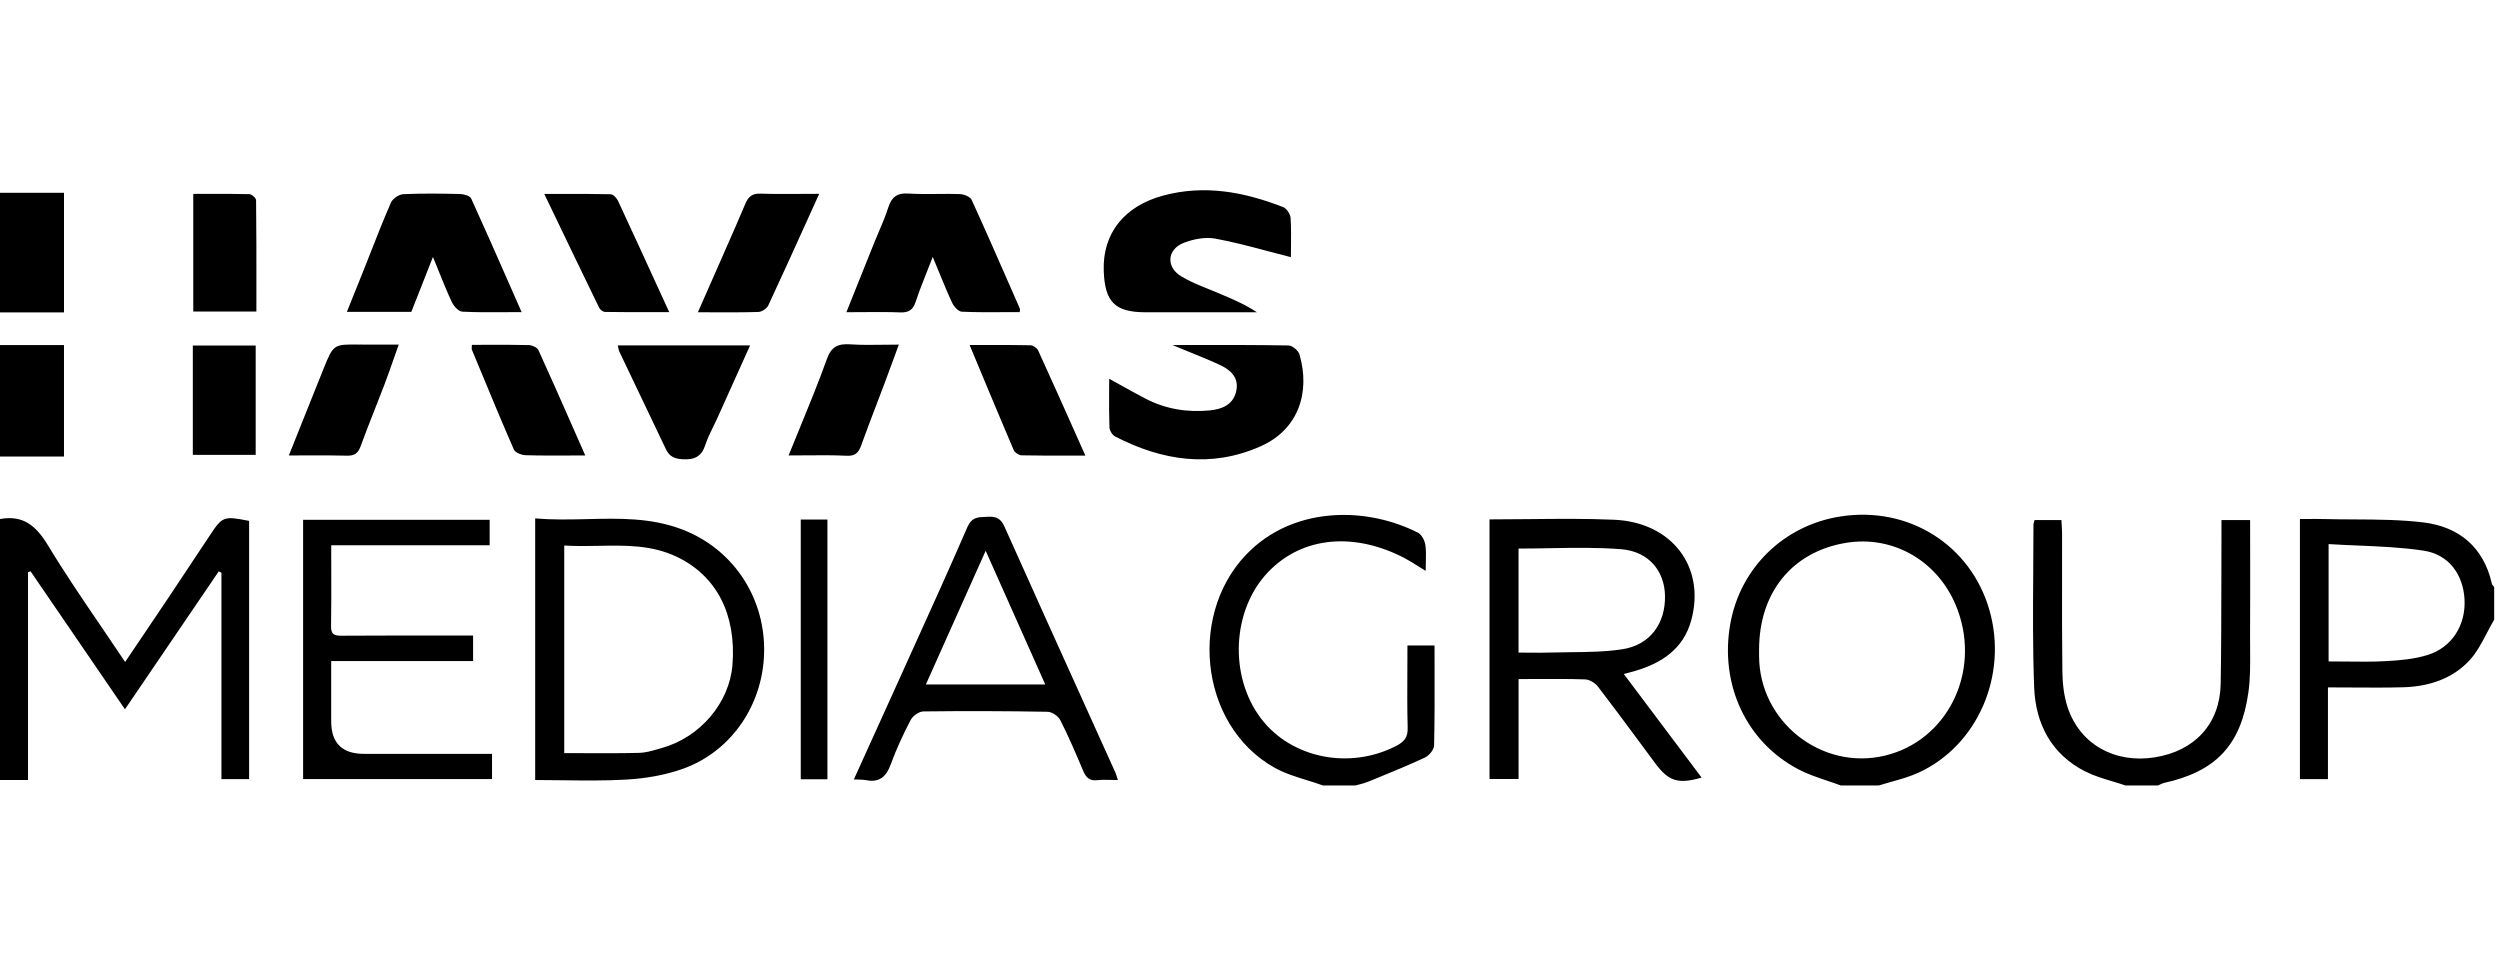 <svg width="123" height="48" viewBox="0 0 123 48" fill="none" xmlns="http://www.w3.org/2000/svg">
<path fill-rule="evenodd" clip-rule="evenodd" d="M63.517 12.141V12.141C63.522 11.681 63.528 11.197 63.496 10.717C63.483 10.529 63.3 10.257 63.131 10.19C61.218 9.444 59.267 9.071 57.22 9.625C55.322 10.138 54.242 11.478 54.304 13.316C54.356 14.86 54.854 15.359 56.355 15.364C56.644 15.366 56.933 15.365 57.222 15.364H57.222H57.222H57.223H57.223H57.223H57.223H57.223H57.224H57.224H57.224H57.224H57.224H57.224H57.224H57.225H57.225H57.225H57.225C57.401 15.363 57.577 15.362 57.753 15.362H61.836C61.281 14.99 60.701 14.743 60.124 14.497L59.986 14.438C59.812 14.363 59.635 14.292 59.459 14.221L59.458 14.221C58.995 14.035 58.531 13.849 58.111 13.593C57.354 13.133 57.421 12.267 58.243 11.947C58.72 11.76 59.302 11.65 59.794 11.74C60.666 11.901 61.525 12.129 62.408 12.364L62.409 12.364L62.409 12.364L62.409 12.364C62.772 12.46 63.139 12.557 63.512 12.652C63.512 12.488 63.514 12.319 63.517 12.146V12.146V12.146V12.146V12.145V12.145V12.145V12.144V12.144V12.144V12.143V12.143V12.143V12.142V12.142V12.142V12.141V12.141V12.141ZM63.934 17.438C64.469 19.271 63.912 21.117 62.025 21.957C59.584 23.041 57.178 22.671 54.864 21.474C54.727 21.403 54.59 21.184 54.585 21.03C54.564 20.463 54.566 19.894 54.569 19.296V19.295C54.571 19.08 54.572 18.861 54.572 18.636C54.782 18.751 54.984 18.863 55.183 18.973C55.589 19.198 55.976 19.413 56.367 19.616C57.36 20.131 58.425 20.3 59.528 20.191C60.131 20.131 60.677 19.91 60.823 19.241C60.97 18.573 60.539 18.195 60.008 17.95C59.518 17.724 59.017 17.52 58.469 17.298C58.218 17.196 57.957 17.09 57.683 16.976C58.134 16.976 58.578 16.976 59.015 16.975C60.521 16.973 61.956 16.971 63.392 16.997C63.582 16.999 63.878 17.247 63.934 17.438ZM94.379 38.02C97.307 36.687 98.807 33.203 97.872 29.991C96.944 26.802 93.905 24.895 90.57 25.407C87.769 25.837 85.616 27.935 85.128 30.707C84.605 33.677 85.912 36.505 88.485 37.853C88.933 38.087 89.418 38.25 89.903 38.413C90.126 38.488 90.349 38.563 90.569 38.645H92.436C92.643 38.58 92.853 38.521 93.062 38.462C93.511 38.337 93.959 38.211 94.379 38.02ZM96.322 30.023C97.453 33.12 95.786 36.448 92.737 37.177C89.621 37.924 86.561 35.508 86.547 32.289V31.956C86.549 29.17 88.153 27.176 90.764 26.718C93.174 26.294 95.458 27.652 96.322 30.023ZM122.714 28.881V30.486C122.59 30.696 122.476 30.915 122.361 31.134L122.361 31.134L122.361 31.134C122.107 31.62 121.853 32.106 121.495 32.494C120.65 33.405 119.486 33.777 118.252 33.813C117.419 33.837 116.584 33.831 115.726 33.825H115.726H115.726H115.726H115.726H115.725H115.725H115.725H115.725H115.725H115.725H115.725H115.725H115.725H115.725H115.725H115.725H115.725H115.725H115.724H115.724H115.724H115.724H115.724H115.724H115.724H115.723H115.723H115.723H115.723H115.723H115.722H115.722H115.722H115.722H115.721H115.721C115.331 33.822 114.937 33.82 114.535 33.82V38.332H113.156V25.536C113.28 25.536 113.405 25.535 113.532 25.534H113.532H113.532H113.532H113.532H113.532H113.532H113.532H113.533C113.812 25.532 114.096 25.53 114.38 25.538C114.861 25.55 115.343 25.553 115.826 25.555C116.964 25.561 118.103 25.568 119.225 25.702C120.971 25.913 122.196 26.909 122.601 28.725C122.61 28.764 122.641 28.797 122.671 28.831L122.671 28.831C122.686 28.847 122.702 28.864 122.714 28.881ZM119.457 32.219C120.653 31.838 121.319 30.744 121.255 29.493C121.191 28.279 120.492 27.281 119.243 27.092C118.174 26.931 117.086 26.885 115.992 26.839C115.518 26.819 115.043 26.799 114.567 26.769V32.542C114.856 32.542 115.142 32.545 115.425 32.548C116.085 32.556 116.732 32.564 117.376 32.528C118.075 32.491 118.795 32.428 119.457 32.219ZM110.706 25.588C110.706 26.155 110.707 26.72 110.708 27.284C110.709 28.619 110.711 29.947 110.703 31.274C110.702 31.495 110.704 31.716 110.706 31.938V31.938C110.712 32.655 110.719 33.373 110.619 34.076C110.253 36.672 109.007 37.962 106.468 38.521C106.4 38.537 106.334 38.569 106.269 38.601C106.238 38.616 106.207 38.631 106.176 38.645H104.575C104.368 38.574 104.156 38.511 103.945 38.447C103.482 38.308 103.018 38.169 102.593 37.955C100.925 37.111 100.152 35.607 100.081 33.832C100.008 31.948 100.022 30.06 100.035 28.173V28.173C100.041 27.385 100.047 26.598 100.046 25.811C100.046 25.77 100.059 25.729 100.075 25.677L100.075 25.677L100.075 25.676L100.075 25.676C100.08 25.661 100.085 25.645 100.089 25.629C100.093 25.615 100.097 25.601 100.101 25.586H101.422C101.426 25.665 101.431 25.744 101.435 25.825L101.436 25.826V25.826V25.826V25.826V25.826V25.826V25.826V25.826V25.826V25.827V25.827V25.827V25.827V25.827V25.827V25.827V25.827V25.827V25.827V25.828V25.828V25.828V25.828V25.828C101.445 25.979 101.454 26.131 101.454 26.283C101.455 27.002 101.454 27.721 101.453 28.44C101.451 29.972 101.449 31.504 101.469 33.035C101.477 33.629 101.544 34.248 101.73 34.808C102.337 36.623 104.047 37.574 106.015 37.261C107.987 36.949 109.222 35.607 109.257 33.648C109.286 31.982 109.288 30.316 109.291 28.65C109.292 27.909 109.293 27.169 109.296 26.429V25.588H110.706ZM79.412 25.571C82.258 25.693 83.921 27.892 83.211 30.512C82.83 31.923 81.755 32.631 80.426 33.017C80.333 33.044 80.24 33.069 80.118 33.101L80.118 33.101L80.027 33.125L79.891 33.161L83.719 38.257C82.579 38.59 82.097 38.441 81.452 37.572C81.2 37.233 80.948 36.894 80.697 36.555L80.697 36.554C80.011 35.627 79.324 34.7 78.622 33.785C78.484 33.604 78.209 33.434 77.991 33.426C77.21 33.4 76.429 33.403 75.617 33.407C75.321 33.409 75.02 33.41 74.714 33.41V38.326H73.284V25.554C73.932 25.554 74.574 25.547 75.211 25.541C76.627 25.526 78.022 25.511 79.412 25.571ZM79.814 31.944C81.191 31.734 81.948 30.668 81.918 29.3C81.891 28.092 81.119 27.13 79.761 27.021C78.602 26.929 77.434 26.95 76.254 26.971C75.743 26.98 75.229 26.989 74.712 26.989V32.107C74.9 32.107 75.081 32.109 75.256 32.111H75.256C75.622 32.114 75.966 32.117 76.309 32.105C76.633 32.095 76.958 32.092 77.284 32.088H77.284H77.284H77.284H77.284H77.284H77.284H77.284H77.284H77.285H77.285H77.285H77.285H77.285H77.285H77.285H77.285H77.285H77.285H77.285H77.286H77.286C78.134 32.08 78.984 32.071 79.814 31.944ZM70.581 32.893C70.58 32.515 70.579 32.136 70.579 31.757H69.246C69.246 32.157 69.244 32.553 69.242 32.946V32.946V32.947V32.947V32.947V32.948V32.948V32.948V32.949V32.949V32.949V32.95V32.95V32.95V32.95V32.951V32.951V32.951V32.952V32.952V32.952C69.237 33.917 69.232 34.864 69.257 35.811C69.271 36.267 69.093 36.488 68.72 36.684C66.43 37.888 63.539 37.319 62.044 35.352C60.453 33.261 60.618 30.006 62.383 28.155C64.115 26.338 66.71 26.199 69.125 27.47C69.337 27.582 69.541 27.71 69.767 27.853L69.767 27.853C69.885 27.927 70.009 28.005 70.143 28.086C70.143 27.935 70.147 27.792 70.151 27.655C70.159 27.35 70.167 27.076 70.127 26.809C70.095 26.593 69.948 26.303 69.769 26.212C67.283 24.945 63.856 24.914 61.578 27.024C58.415 29.952 58.947 35.652 62.694 37.763C63.196 38.045 63.757 38.218 64.317 38.392C64.578 38.473 64.838 38.553 65.092 38.645H66.692C66.758 38.626 66.823 38.609 66.889 38.592L66.889 38.592C67.033 38.554 67.177 38.517 67.312 38.461L67.508 38.381L67.723 38.293L67.723 38.293C68.524 37.965 69.325 37.637 70.107 37.271C70.311 37.174 70.554 36.885 70.558 36.678C70.586 35.419 70.584 34.159 70.581 32.893ZM54.89 38.039C54.911 38.086 54.926 38.137 54.948 38.209C54.962 38.255 54.978 38.31 55.001 38.378C54.881 38.378 54.767 38.375 54.656 38.372C54.42 38.366 54.2 38.36 53.984 38.385C53.6 38.431 53.428 38.247 53.291 37.922C52.936 37.084 52.58 36.245 52.169 35.434C52.069 35.236 51.762 35.024 51.547 35.02C49.507 34.982 47.469 34.977 45.43 35.002C45.215 35.005 44.911 35.221 44.807 35.421C44.437 36.128 44.096 36.858 43.824 37.609C43.599 38.227 43.258 38.513 42.598 38.382C42.486 38.36 42.37 38.358 42.232 38.355C42.164 38.354 42.09 38.353 42.009 38.349L42.201 37.926C42.815 36.574 43.412 35.26 44.005 33.945C44.3 33.29 44.597 32.636 44.893 31.982L44.893 31.982L44.893 31.982L44.893 31.982L44.893 31.982L44.893 31.982L44.894 31.982L44.894 31.982L44.894 31.982L44.894 31.982L44.894 31.982L44.894 31.982L44.894 31.982L44.894 31.982L44.894 31.982L44.894 31.981L44.894 31.981L44.894 31.981C45.806 29.968 46.719 27.955 47.598 25.928C47.804 25.456 48.103 25.445 48.455 25.432C48.503 25.43 48.552 25.428 48.603 25.425C48.996 25.401 49.238 25.503 49.416 25.901C50.732 28.842 52.06 31.779 53.388 34.715L53.392 34.724C53.891 35.829 54.391 36.934 54.89 38.039ZM45.553 33.675H51.426L50.589 31.796C49.897 30.243 49.209 28.7 48.495 27.098C47.751 28.761 47.037 30.357 46.313 31.976L45.553 33.675ZM52.621 22.415C52.876 22.415 53.135 22.414 53.4 22.414L53.044 21.616C52.378 20.123 51.735 18.682 51.079 17.247C51.023 17.124 50.83 16.99 50.698 16.987C49.974 16.971 49.248 16.973 48.465 16.974H48.465H48.465H48.465H48.464H48.464H48.464H48.464H48.463H48.463H48.463H48.462H48.462H48.462H48.461H48.461H48.461L48.461 16.974C48.215 16.975 47.964 16.975 47.706 16.975C47.853 17.329 47.999 17.678 48.143 18.024L48.143 18.025C48.731 19.437 49.298 20.796 49.877 22.15C49.93 22.271 50.132 22.4 50.266 22.402C51.035 22.418 51.806 22.417 52.62 22.415H52.62H52.62H52.621H52.621H52.621H52.621H52.621H52.621H52.621H52.621H52.621H52.621H52.621H52.621H52.621H52.621ZM50.179 15.277V15.277C50.175 15.3 50.172 15.325 50.17 15.356C49.928 15.356 49.686 15.357 49.444 15.358L49.444 15.358C48.736 15.363 48.027 15.367 47.32 15.336C47.153 15.327 46.934 15.086 46.848 14.901C46.623 14.42 46.421 13.928 46.192 13.371C46.097 13.14 45.998 12.898 45.891 12.641C45.791 12.899 45.695 13.141 45.603 13.374C45.397 13.893 45.211 14.363 45.053 14.842C44.92 15.25 44.707 15.387 44.283 15.37C43.696 15.347 43.108 15.351 42.483 15.356H42.483C42.211 15.359 41.932 15.361 41.642 15.361L42.078 14.272C42.393 13.486 42.701 12.717 43.009 11.95C43.084 11.764 43.162 11.58 43.241 11.396L43.241 11.396L43.241 11.396L43.241 11.396L43.241 11.396L43.241 11.396L43.241 11.396L43.241 11.396C43.407 11.007 43.573 10.618 43.7 10.217C43.866 9.694 44.133 9.485 44.699 9.522C45.164 9.552 45.631 9.547 46.099 9.543C46.476 9.539 46.853 9.535 47.23 9.549C47.431 9.556 47.734 9.679 47.805 9.833C48.459 11.261 49.089 12.7 49.719 14.138L49.719 14.139L49.72 14.141L49.721 14.143L49.721 14.144C49.874 14.492 50.026 14.84 50.179 15.188C50.189 15.21 50.185 15.239 50.179 15.277ZM43.991 17.586L43.992 17.585L43.994 17.579C44.068 17.378 44.144 17.17 44.223 16.955C43.953 16.955 43.695 16.959 43.444 16.962C42.886 16.97 42.365 16.978 41.848 16.942C41.242 16.901 40.905 17.039 40.677 17.678C40.276 18.802 39.822 19.907 39.361 21.031L39.361 21.031C39.173 21.486 38.985 21.944 38.799 22.408C39.092 22.408 39.379 22.406 39.66 22.403C40.346 22.397 41.003 22.391 41.659 22.423C42.082 22.443 42.239 22.273 42.369 21.918C42.615 21.234 42.874 20.556 43.134 19.877L43.134 19.876L43.134 19.875C43.27 19.518 43.407 19.161 43.541 18.804C43.691 18.408 43.836 18.01 43.991 17.587L43.991 17.586L43.991 17.586ZM40.709 25.562V38.34H39.397V25.562H40.709ZM39.803 10.644C39.968 10.279 40.136 9.909 40.305 9.536C39.989 9.536 39.683 9.538 39.386 9.54C38.698 9.544 38.052 9.549 37.407 9.527C37 9.514 36.815 9.683 36.668 10.031C36.353 10.783 36.024 11.529 35.695 12.275L35.694 12.277C35.577 12.543 35.46 12.809 35.343 13.075C35.142 13.533 34.941 13.991 34.731 14.466L34.73 14.468C34.602 14.759 34.471 15.056 34.336 15.363C34.614 15.363 34.884 15.364 35.148 15.366H35.148H35.148H35.148H35.148H35.148H35.148H35.148H35.148H35.149H35.149H35.149H35.149C35.903 15.368 36.607 15.371 37.312 15.348C37.481 15.343 37.727 15.181 37.799 15.027C38.468 13.593 39.121 12.151 39.803 10.644ZM37.596 31.919C37.615 34.556 36.049 36.948 33.602 37.824C32.723 38.139 31.759 38.3 30.824 38.355C29.788 38.415 28.748 38.402 27.694 38.389H27.694H27.694H27.694H27.694H27.694H27.693H27.693H27.693H27.693H27.693H27.693L27.693 38.389C27.242 38.383 26.788 38.377 26.331 38.377V25.503C27.186 25.581 28.04 25.56 28.891 25.54H28.891H28.891H28.891H28.891H28.891H28.892H28.892H28.892H28.892H28.892H28.892C30.462 25.502 32.02 25.465 33.545 26.042C35.984 26.966 37.579 29.26 37.596 31.919ZM36.037 32.712C36.234 30.221 35.25 28.333 33.315 27.402C32.072 26.806 30.78 26.83 29.465 26.855C28.901 26.866 28.332 26.877 27.761 26.839V37.053C28.107 37.053 28.45 37.055 28.791 37.056C29.686 37.06 30.567 37.063 31.447 37.041C31.754 37.035 32.06 36.946 32.362 36.859L32.362 36.859L32.362 36.859C32.424 36.841 32.486 36.823 32.547 36.806C34.444 36.283 35.889 34.582 36.037 32.712ZM36.904 16.995H30.397C30.408 17.041 30.416 17.083 30.422 17.12L30.422 17.12L30.422 17.12L30.422 17.12V17.12C30.435 17.189 30.445 17.245 30.469 17.294C30.788 17.965 31.109 18.635 31.43 19.306L31.431 19.307L31.431 19.308L31.432 19.309L31.432 19.31L31.433 19.312L31.433 19.312L31.433 19.313C31.876 20.239 32.319 21.165 32.759 22.092C32.928 22.45 33.169 22.57 33.581 22.595C34.177 22.631 34.521 22.459 34.708 21.876C34.804 21.577 34.945 21.291 35.086 21.006L35.086 21.005L35.086 21.005L35.086 21.005C35.152 20.871 35.218 20.737 35.279 20.602C35.642 19.797 36.005 18.992 36.374 18.171L36.904 16.995ZM32.926 15.357C32.671 15.357 32.42 15.357 32.173 15.357C31.348 15.359 30.558 15.36 29.768 15.347C29.669 15.346 29.524 15.235 29.477 15.137C28.727 13.598 27.985 12.054 27.212 10.444L26.778 9.542C27.048 9.542 27.312 9.542 27.572 9.541C28.431 9.539 29.242 9.538 30.052 9.557C30.175 9.56 30.343 9.748 30.409 9.887C31.095 11.359 31.771 12.836 32.473 14.369L32.926 15.357ZM27.945 22.411H27.945H27.945H27.945H27.946H27.946H27.946H27.947H27.947C28.221 22.409 28.503 22.408 28.795 22.408C28.613 21.997 28.434 21.591 28.256 21.187L28.255 21.183C27.662 19.839 27.086 18.53 26.493 17.23C26.432 17.097 26.183 16.982 26.019 16.978C25.335 16.96 24.65 16.963 23.959 16.965H23.959H23.959H23.959H23.959H23.959H23.959H23.959H23.959C23.712 16.966 23.464 16.967 23.216 16.967C23.216 17.009 23.213 17.045 23.211 17.077V17.077V17.077V17.077C23.207 17.134 23.204 17.176 23.218 17.211C23.344 17.513 23.469 17.816 23.595 18.118C24.149 19.456 24.704 20.795 25.285 22.122C25.352 22.273 25.665 22.39 25.866 22.396C26.541 22.417 27.217 22.414 27.945 22.411H27.945H27.945H27.945H27.945H27.945H27.945H27.945H27.945ZM25.664 15.356C25.395 15.356 25.131 15.357 24.871 15.359H24.871C24.141 15.364 23.443 15.369 22.745 15.334C22.563 15.325 22.327 15.064 22.232 14.864C22.001 14.374 21.799 13.872 21.573 13.312L21.573 13.312L21.573 13.312L21.573 13.312C21.487 13.097 21.397 12.874 21.301 12.641L20.963 13.501C20.709 14.147 20.474 14.743 20.238 15.343H17.066C17.21 14.985 17.35 14.637 17.488 14.295L17.488 14.295C17.623 13.959 17.756 13.628 17.889 13.297C18.008 12.999 18.125 12.7 18.243 12.4L18.243 12.4C18.563 11.586 18.883 10.771 19.234 9.969C19.319 9.773 19.626 9.565 19.84 9.554C20.77 9.51 21.702 9.523 22.633 9.545C22.823 9.55 23.12 9.634 23.182 9.767C23.846 11.222 24.49 12.687 25.15 14.187L25.15 14.188L25.15 14.188L25.156 14.202L25.156 14.202C25.324 14.584 25.493 14.969 25.664 15.356ZM24.208 38.331V37.089C23.437 37.089 22.672 37.09 21.911 37.09H21.907H21.904H21.901H21.897H21.894C20.555 37.09 19.228 37.091 17.902 37.09C16.831 37.089 16.295 36.555 16.295 35.489V32.526H23.276V31.267C23.123 31.267 22.976 31.267 22.833 31.267C22.557 31.267 22.296 31.266 22.034 31.267L21.476 31.268H21.475C19.929 31.268 18.384 31.269 16.838 31.277C16.519 31.278 16.282 31.266 16.288 30.829C16.303 29.901 16.301 28.975 16.298 28L16.298 27.999C16.297 27.617 16.296 27.228 16.296 26.828H24.091V25.575H14.913V38.331H24.208ZM17.703 16.952C18.109 16.958 18.515 16.956 18.959 16.955L18.959 16.955C19.169 16.954 19.387 16.954 19.618 16.954C19.539 17.174 19.464 17.388 19.391 17.596L19.391 17.596L19.391 17.596L19.391 17.597L19.391 17.597C19.23 18.056 19.078 18.49 18.915 18.919C18.76 19.326 18.601 19.73 18.442 20.135C18.203 20.74 17.965 21.345 17.743 21.956C17.615 22.308 17.434 22.429 17.064 22.419C16.419 22.4 15.774 22.403 15.085 22.406H15.085H15.085H15.085H15.085H15.084C14.802 22.408 14.512 22.409 14.211 22.409C14.412 21.907 14.609 21.414 14.803 20.929L14.803 20.927L14.804 20.926L14.804 20.925C15.181 19.98 15.548 19.061 15.918 18.144C16.404 16.936 16.41 16.936 17.687 16.953L17.703 16.953L17.703 16.952ZM12.615 14.269V14.268C12.616 12.785 12.617 11.318 12.599 9.851C12.598 9.746 12.387 9.557 12.27 9.553C11.587 9.534 10.905 9.536 10.201 9.539C9.973 9.539 9.742 9.54 9.509 9.54V15.328H12.614C12.614 14.976 12.614 14.625 12.615 14.274V14.273V14.271V14.27V14.269ZM12.58 16.999V22.379H9.487V16.999H12.58ZM12.256 38.332V25.628H12.255C10.999 25.381 10.948 25.399 10.316 26.353C10.035 26.775 9.754 27.198 9.474 27.621L9.474 27.621L9.474 27.622C9.079 28.218 8.684 28.815 8.286 29.409C7.809 30.122 7.329 30.833 6.837 31.561L6.837 31.562L6.836 31.562C6.613 31.893 6.387 32.228 6.157 32.569C5.769 31.988 5.381 31.418 4.996 30.852C4.08 29.508 3.184 28.192 2.361 26.832C1.778 25.87 1.139 25.327 0 25.536V38.377H1.379V28.152L1.402 28.145C1.437 28.133 1.471 28.122 1.505 28.11C3.041 30.357 4.578 32.603 6.148 34.897L8.598 31.294L10.763 28.111L10.895 28.18V38.332H12.256ZM3.149 9.485V15.37H0V9.485H3.149ZM3.148 22.46V16.976H0V22.46H3.148Z" fill="black"/>
</svg>
